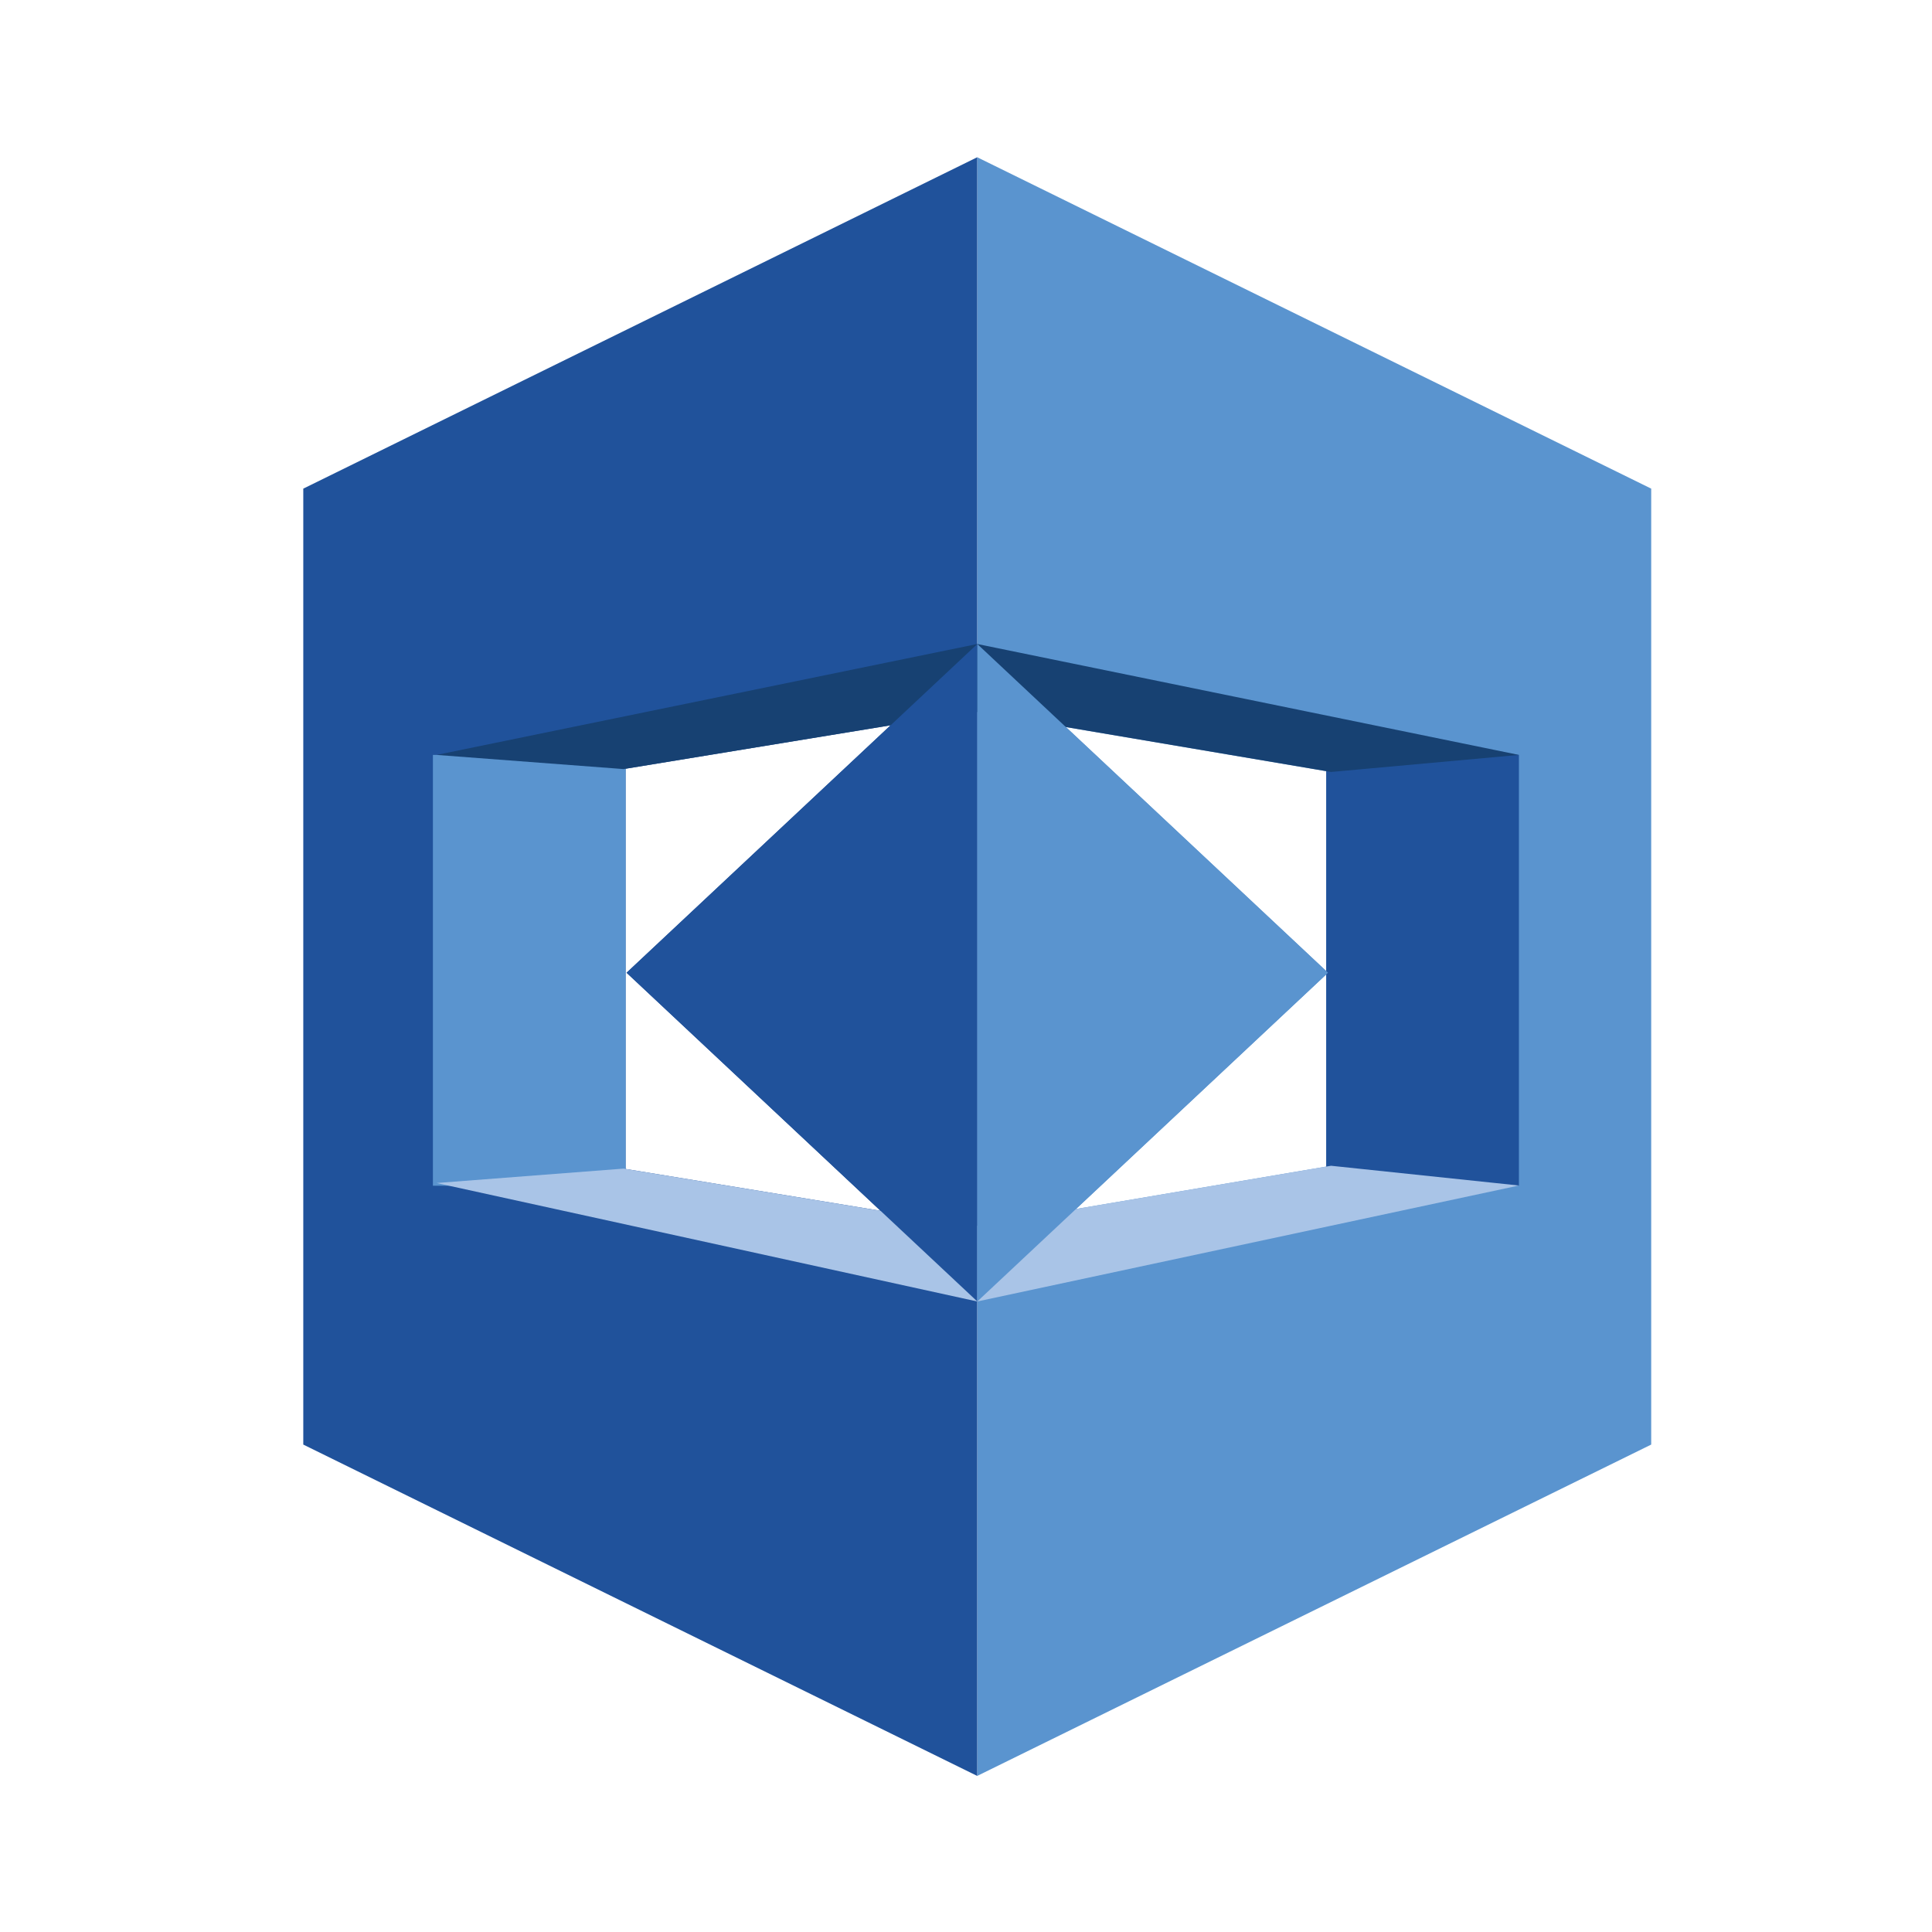 <svg width="86" height="86" viewBox="0 0 86 86" fill="none" xmlns="http://www.w3.org/2000/svg">
<path d="M43.5 7V79.052L73.501 64.303V21.751L43.5 7ZM59.037 43.227L47.448 32.364L59.037 34.327V43.227ZM59.037 43.374V51.928L47.897 53.816L59.037 43.374Z" fill="#5A94CF"/>
<path d="M13.5 21.751V64.303L43.499 79.052V7L13.5 21.751ZM39.194 53.895L27.848 52.034V34.219L39.642 32.286L27.89 43.3L39.194 53.895Z" fill="#20529B"/>
<path d="M27.847 33.604H19.27V52.781H27.847V33.604Z" fill="#5A94CF"/>
<path d="M67.612 33.604H59.035V52.781H67.612V33.604Z" fill="#20529B"/>
<path d="M67.613 33.604L59.248 34.363L59.036 34.327L47.447 32.364H47.446L43.502 31.695H43.499L43.373 31.674L39.642 32.286L27.848 34.219L27.755 34.234L19.434 33.604L43.499 28.667H43.502L67.613 33.604Z" fill="#174172"/>
<path d="M67.613 52.771L67.567 52.781L43.502 57.933H43.499L19.985 52.781L19.434 52.66L27.756 52.019L27.848 52.034L39.193 53.895L43.375 54.581L43.499 54.559H43.502L47.896 53.815L59.036 51.928L59.25 51.892L67.613 52.771Z" fill="#A9C4E7"/>
<path d="M43.503 28.667V57.934L43.5 57.93L39.194 53.895L27.891 43.3L39.643 32.286L43.5 28.67L43.503 28.667Z" fill="#20529B"/>
<path d="M59.114 43.3L59.036 43.374L47.896 53.816L43.502 57.934V28.667L47.445 32.364H47.447L59.036 43.227L59.114 43.3Z" fill="#5A94CF"/>
</svg>
